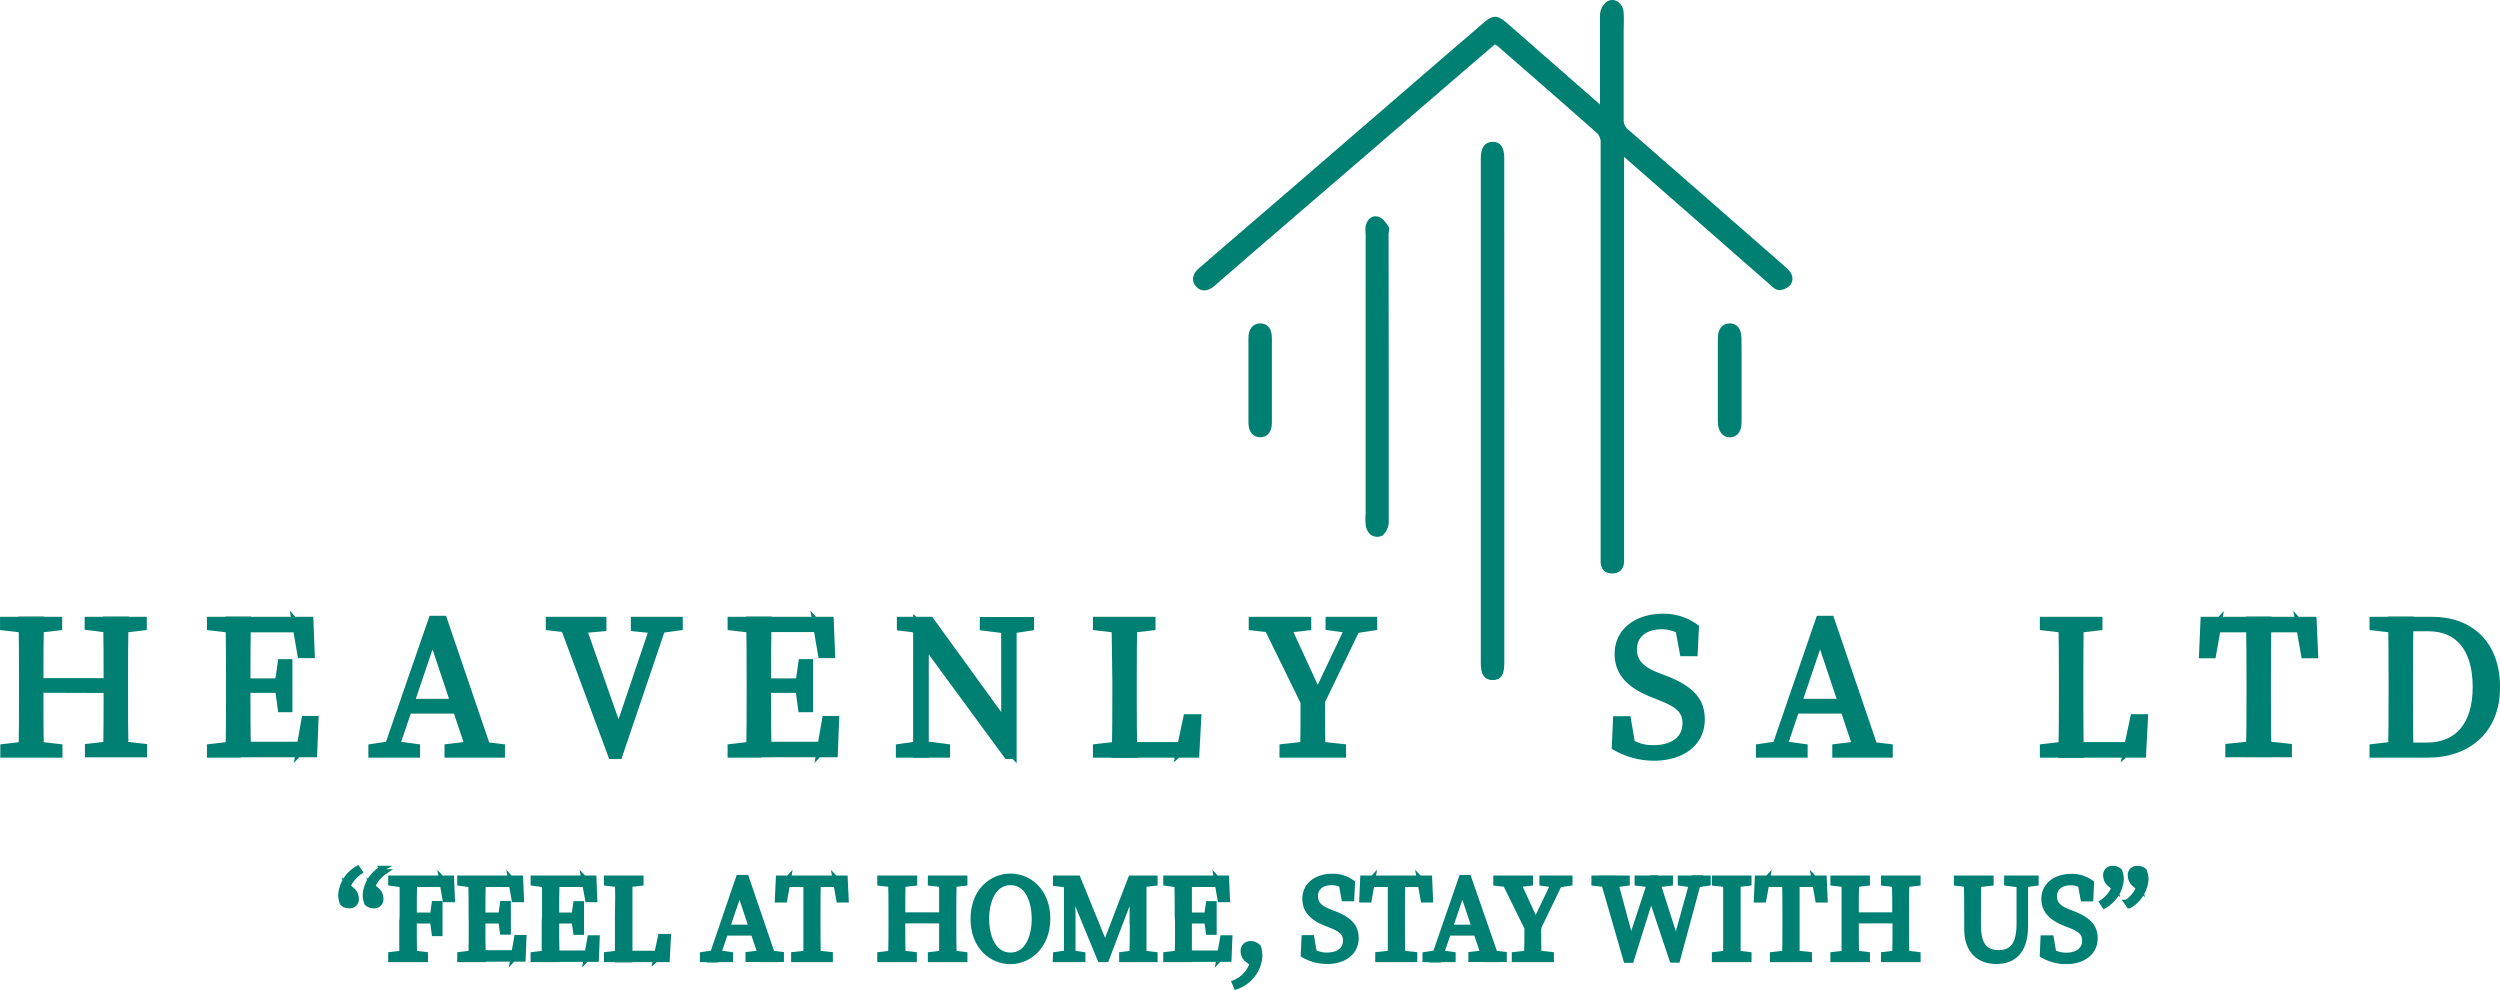 <?xml version="1.0" encoding="UTF-8"?> <svg xmlns="http://www.w3.org/2000/svg" viewBox="0 0 351.93 139.38"><defs><style>.cls-1{fill:#007f73;stroke:#007f73;stroke-miterlimit:10;stroke-width:0.75px;}</style></defs><g id="Layer_2" data-name="Layer 2"><g id="Layer_1-2" data-name="Layer 1"><path class="cls-1" d="M211.68,5.77c-1.72,1.48-3.43,2.93-5.13,4.4L178.1,34.65,172,39.94c-.84.72-1.57.74-2.11.11s-.37-1.35.47-2.07q6.3-5.44,12.62-10.87l22-19c1.76-1.51,3.51-3,5.28-4.54,1.34-1.13,1.63-1.09,2.94,0l13,11.38c.15.13.32.24.67.51V14.23c0-4,0-8.09,0-12.13A2.14,2.14,0,0,1,227.6.6c.77-.6,1.79.08,1.85,1.21.06.94,0,1.89,0,2.84,0,4,0,8.09,0,12.14a2.11,2.11,0,0,0,.82,1.78Q241.4,28.28,252.51,38c.61.54.92,1.16.52,1.83a1.81,1.81,0,0,1-1.3.63c-.34,0-.73-.35-1-.62l-20.78-18.2a5.3,5.3,0,0,0-.44-.3V78c0,.32,0,.64,0,.95,0,.86-.42,1.43-1.35,1.4s-1.21-.58-1.2-1.4V77.93q0-28.91,0-57.81a2.32,2.32,0,0,0-.53-1.57c-4.68-4.15-9.4-8.25-14.12-12.36C212.07,6.05,211.9,5.94,211.68,5.77Z" transform="translate(-1.26)"></path><path class="cls-1" d="M212.65,57.91V93.25c0,1.57-.32,2.11-1.26,2.11s-1.3-.55-1.3-2.09v-71c0-1.29.42-1.92,1.28-1.93s1.27.56,1.27,1.9Q212.66,40.08,212.65,57.91Z" transform="translate(-1.26)"></path><path class="cls-1" d="M196.38,53.05c0,6.85,0,13.71,0,20.57a2.37,2.37,0,0,1-.72,1.46,1.29,1.29,0,0,1-1.21-.09,1.89,1.89,0,0,1-.57-1.14,9.24,9.24,0,0,1,0-1.58V32.93a5.23,5.23,0,0,1,0-1.05c.16-.69.63-1.24,1.33-1,.46.14.85.69,1.15,1.13.15.22,0,.62,0,.93Z" transform="translate(-1.26)"></path><path class="cls-1" d="M246.05,53.55c0,2,0,3.93,0,5.89,0,1.11-.46,1.72-1.24,1.75s-1.34-.64-1.35-1.78c0-3.93,0-7.85,0-11.78,0-1.12.45-1.7,1.26-1.73s1.31.54,1.32,1.75C246.06,49.62,246.05,51.58,246.05,53.55Z" transform="translate(-1.26)"></path><path class="cls-1" d="M177.38,53.58c0-2,0-4,0-6,0-1.08.49-1.69,1.3-1.68s1.25.55,1.25,1.7c0,4,0,7.93,0,11.9,0,1.1-.46,1.69-1.27,1.68s-1.27-.59-1.28-1.7C177.37,57.51,177.38,55.55,177.38,53.58Z" transform="translate(-1.26)"></path><path class="cls-1" d="M1.64,88.36V87.2h8v1.16l-3.74.43H5.36Zm4.3,16.33,3.74.43v1.16h-8v-1.16l3.72-.43ZM4.31,96c0-2.94,0-5.9-.08-8.84H7.09C7,90.08,7,93,7,96v.85c0,3.49,0,6.45.08,9.39H4.23c.08-2.88.08-5.85.08-8.84Zm1.35,1.14V95.84H17.57v1.34Zm7.89-8.82V87.2h8v1.16l-3.73.43h-.58Zm4.31,16.33,3.73.43v1.16h-8v-1.16l3.73-.43ZM16.22,96c0-2.94,0-5.9-.08-8.84H19c-.09,2.88-.09,5.84-.09,8.84v1.4c0,2.94,0,5.9.09,8.84H16.14c.08-2.88.08-5.85.08-9.39Z" transform="translate(-1.26)"></path><path class="cls-1" d="M30.77,88.36V87.2h4v1.59h-.3Zm4,16.33v1.59h-4v-1.16l3.73-.43ZM33.45,96c0-2.94,0-5.9-.08-8.84h2.86c-.09,2.88-.09,5.84-.09,8.84v1.07c0,3.27,0,6.23.09,9.17H33.37c.08-2.88.08-5.85.08-8.84Zm9.19-8.84L44,88.64H34.8V87.2H45l.2,5.07H43.52Zm-1.41,10H34.8V95.87h6.43Zm4.5,4-.2,5.07H34.8v-1.44h9.74l-1.33,1.44.88-5.07Zm-5.41-5,.43-3h1.3v6.72h-1.3l-.43-3.15Z" transform="translate(-1.26)"></path><path class="cls-1" d="M53.49,105.12l2.85-.43h.57l3.11.43v1.16H53.49ZM62,87.06h1.78l6.55,19.22H67.51l-5.68-17,.68-.09-5.79,17.06H55.36ZM58.64,98.75h7.7l.46,1.33H58.18Zm5.57,6.37,3.57-.43h.65l3.54.43v1.16H64.21Z" transform="translate(-1.26)"></path><path class="cls-1" d="M82.2,88.79l-3.73-.43V87.2h7.78v1.29l-3.45.3ZM80.12,87.2H83l5.65,16.09-.61,0L93.48,87.2H95l-6.53,19.27H87.28ZM93.3,88.79l-2.86-.3V87.2H97v1.16l-3.14.43Z" transform="translate(-1.26)"></path><path class="cls-1" d="M104.06,88.36V87.2h4v1.59h-.3Zm4,16.33v1.59h-4v-1.16l3.73-.43ZM106.74,96c0-2.94,0-5.9-.08-8.84h2.86c-.09,2.88-.09,5.84-.09,8.84v1.07c0,3.27,0,6.23.09,9.17h-2.86c.08-2.88.08-5.85.08-8.84Zm9.19-8.84,1.33,1.44h-9.17V87.2h10.16l.2,5.07h-1.64Zm-1.41,10h-6.43V95.87h6.43Zm4.5,4-.2,5.07H108.09v-1.44h9.74l-1.33,1.44.88-5.07Zm-5.41-5,.43-3h1.3v6.72H114l-.43-3.15Z" transform="translate(-1.26)"></path><path class="cls-1" d="M127.75,105.12l3-.43h.58l3.3.43v1.16h-6.88Zm1.78-17,1.76.69-3.4-.41V87.2h4.4L144,103.35v3.12h-1Zm.65-.89,1.45,1.17v17.91h-1.45Zm9.39,0h6.88v1.16l-2.85.43H143l-3.44-.43Zm3,0H144v19.27L142.58,105Z" transform="translate(-1.26)"></path><path class="cls-1" d="M155.49,88.36V87.2h8.06v1.16l-3.73.43h-.6Zm4,16.33v1.59h-4v-1.16l3.73-.43ZM158.08,87.2H161c-.09,2.94-.09,5.9-.09,8.84v2c0,2.43,0,5.4.09,8.28h-2.87c.09-2.94.09-5.9.09-8.8V96C158.17,93.05,158.17,90.08,158.08,87.2ZM170,100.91l-.29,5.37H159.52v-1.44h9.18l-1.61,1.44,1.14-5.37Z" transform="translate(-1.26)"></path><path class="cls-1" d="M177.42,88.36V87.2h8.05v1.16l-3.7.43h-.61Zm7.79,11.52L179,87.2h3.11l5.14,11.16h-1l5.29-11.16H193l-6.13,12.68Zm1.16,4.81,4,.43v1.16h-8.62v-1.16l4-.43Zm-1.65-7h2.69c0,3.31,0,6,.09,8.57h-2.87C184.72,103.79,184.72,101.05,184.72,97.71Zm6.66-8.92-3.14-.43V87.2h6.52v1.16l-2.83.43Z" transform="translate(-1.26)"></path><path class="cls-1" d="M238.48,101.84c0-1.84-1.1-2.65-3.53-3.61l-1.09-.44c-2.93-1.16-4.93-2.81-4.93-5.74,0-3.28,2.77-5.28,6.43-5.28a7.67,7.67,0,0,1,4.69,1.51L239.87,92h-1.76l-.79-4.31,1.85.94v1.42a5.23,5.23,0,0,0-4-1.84c-2.19,0-3.85,1.11-3.85,3.21,0,1.78,1.15,2.82,3.21,3.62l1.13.43c3.75,1.47,5.21,3.12,5.21,5.81,0,3.36-2.81,5.43-6.77,5.43a11,11,0,0,1-5.57-1.51l.17-4h1.77l.74,4.4-1.87-.79v-1.37c1.77,1.26,2.75,1.83,4.68,1.83C236.72,105.27,238.48,104,238.48,101.84Z" transform="translate(-1.26)"></path><path class="cls-1" d="M248.82,105.12l2.86-.43h.56l3.11.43v1.16h-6.53Zm8.47-18.06h1.78l6.55,19.22h-2.78l-5.68-17,.68-.09-5.79,17.06h-1.36ZM254,98.75h7.7l.47,1.33h-8.62Zm5.57,6.37,3.57-.43h.65l3.54.43v1.16h-7.76Z" transform="translate(-1.26)"></path><path class="cls-1" d="M288.79,88.36V87.2h8.06v1.16l-3.73.43h-.6Zm4,16.33v1.59h-4v-1.16l3.73-.43ZM291.38,87.2h2.86c-.08,2.94-.08,5.9-.08,8.84v2c0,2.43,0,5.4.08,8.28h-2.86c.09-2.94.09-5.9.09-8.8V96C291.47,93.05,291.47,90.08,291.38,87.2Zm11.89,13.71-.28,5.37H292.81v-1.44H302l-1.6,1.44,1.14-5.37Z" transform="translate(-1.26)"></path><path class="cls-1" d="M312.4,88.64l1.33-1.44-.9,5.09h-1.64l.22-5.09H327l.22,5.09h-1.64l-.9-5.09L326,88.64Zm7.12,16,4,.43v1.16h-8.62v-1.16l4-.43ZM317.88,96c0-2.94,0-5.9-.09-8.84h2.86c-.08,2.88-.08,5.84-.08,8.84v1.4c0,2.94,0,5.9.08,8.84h-2.86c.09-2.88.09-5.85.09-8.84Z" transform="translate(-1.26)"></path><path class="cls-1" d="M335.2,88.36V87.2h4v1.59h-.29Zm4,16.33v1.59h-4v-1.16l3.73-.43ZM337.88,96c0-2.94,0-5.9-.09-8.84h2.86c-.08,2.88-.08,5.84-.08,8.84v1.07c0,3.27,0,6.23.08,9.17h-2.86c.09-2.88.09-5.85.09-9.17Zm1.34,8.91h3.66c4.41,0,6.84-3,6.84-8.18,0-5.37-2.43-8.24-6.59-8.24h-3.91V87.2h4.39c5.45,0,9.21,3.38,9.21,9.56s-4.21,9.52-9.78,9.52h-3.82Z" transform="translate(-1.26)"></path><path class="cls-1" d="M51.6,122.26l.32.47a4.73,4.73,0,0,0-1.84,2.44l-.12-.65.77.7a1.6,1.6,0,0,1,.67,1.27.9.9,0,0,1-1,1,1.3,1.3,0,0,1-.93-.35,3.18,3.18,0,0,1-.23-1.21A4.69,4.69,0,0,1,51.6,122.26Zm3.46,0,.33.47a4.73,4.73,0,0,0-1.84,2.44l-.13-.65.78.7a1.59,1.59,0,0,1,.66,1.27.9.9,0,0,1-1,1,1.34,1.34,0,0,1-.94-.35,3.38,3.38,0,0,1-.23-1.21A4.71,4.71,0,0,1,55.06,122.26Z" transform="translate(-1.26)"></path><path class="cls-1" d="M56.28,124.32v-.69H58.7v1h-.18Zm2.61,9.8,2.24.26v.69H56.28v-.69l2.24-.26Zm-1-5.19c0-1.76,0-3.54,0-5.3h1.72c-.05,1.72-.05,3.5-.05,5.3v.64c0,2,0,3.74.05,5.5H57.84c0-1.72,0-3.5,0-5.3Zm5.52-5.3.8.86H58.7v-.86h6.11l.12,3h-1Zm-.72,6h-4v-.8h4Zm-.54-.63.25-1.8h.78v4.21H62.4l-.25-1.89Z" transform="translate(-1.26)"></path><path class="cls-1" d="M66,124.32v-.69h2.41v1h-.17Zm2.41,9.8v.95H66v-.69l2.24-.26Zm-.81-5.19c0-1.76,0-3.54-.05-5.3h1.72c-.05,1.72-.05,3.5-.05,5.3v.64c0,2,0,3.74.05,5.5H67.57c.05-1.72.05-3.5.05-5.3Zm5.52-5.3.8.86H68.43v-.86h6.1l.12,3h-1Zm-.85,6H68.43v-.8h3.86ZM75,132l-.12,3H68.43v-.86h5.85l-.8.86.53-3Zm-3.24-3,.25-1.8h.79v4H72l-.25-1.88Z" transform="translate(-1.26)"></path><path class="cls-1" d="M76.33,124.32v-.69h2.42v1h-.18Zm2.42,9.8v.95H76.33v-.69l2.24-.26Zm-.81-5.19c0-1.76,0-3.54,0-5.3h1.72c-.06,1.72-.06,3.5-.06,5.3v.64c0,2,0,3.74.06,5.5H77.89c0-1.72,0-3.5,0-5.3Zm5.51-5.3.8.86h-5.5v-.86h6.1l.12,3H84Zm-.84,6H78.75v-.8h3.86Zm2.7,2.4-.12,3H78.75v-.86h5.84l-.8.86.53-3Zm-3.25-3,.26-1.8h.78v4h-.78l-.26-1.88Z" transform="translate(-1.26)"></path><path class="cls-1" d="M86.65,124.32v-.69h4.83v.69l-2.24.26h-.36Zm2.41,9.8v.95H86.65v-.69l2.23-.26Zm-.86-10.49h1.72c0,1.76,0,3.54,0,5.3v1.18c0,1.46,0,3.23,0,5H88.2c0-1.76,0-3.54,0-5.28v-.86C88.25,127.13,88.25,125.35,88.2,123.63Zm7.14,8.22-.17,3.22H89.06v-.86h5.51l-1,.86.68-3.22Z" transform="translate(-1.26)"></path><path class="cls-1" d="M100.16,134.38l1.71-.26h.34l1.87.26v.69h-3.92Zm5.08-10.84h1.07l3.93,11.53h-1.67l-3.41-10.18.41,0-3.48,10.23h-.81Zm-2,7h4.62l.28.79H103Zm3.34,3.82,2.14-.26h.39l2.13.26v.69h-4.66Z" transform="translate(-1.26)"></path><path class="cls-1" d="M111.45,124.49l.8-.86-.54,3.05h-1l.14-3.05h9.37l.14,3.05h-1l-.54-3.05.8.86Zm4.28,9.63,2.4.26v.69H113v-.69l2.4-.26Zm-1-5.19c0-1.76,0-3.54,0-5.3h1.71c-.05,1.72-.05,3.5-.05,5.3v.84c0,1.76,0,3.54.05,5.3h-1.71c0-1.72,0-3.5,0-5.3Z" transform="translate(-1.26)"></path><path class="cls-1" d="M125.13,124.32v-.69H130v.69l-2.24.26h-.35Zm2.58,9.8,2.24.26v.69h-4.82v-.69l2.23-.26Zm-1-5.19c0-1.76,0-3.54-.06-5.3h1.72c-.05,1.72-.05,3.5-.05,5.3v.51c0,2.09,0,3.87.05,5.63h-1.72c.06-1.72.06-3.5.06-5.3Zm.8.68v-.8h7.15v.8Zm4.74-5.29v-.69h4.82v.69l-2.23.26h-.35Zm2.59,9.8,2.23.26v.69h-4.82v-.69l2.24-.26Zm-1-5.19c0-1.76,0-3.54,0-5.3h1.72c-.05,1.72-.05,3.5-.05,5.3v.84c0,1.76,0,3.54.05,5.3h-1.72c0-1.72,0-3.5,0-5.63Z" transform="translate(-1.26)"></path><path class="cls-1" d="M148.74,129.35c0,3.76-2.57,6-5.23,6s-5.25-2.08-5.25-6,2.61-6,5.25-6S148.74,125.44,148.74,129.35Zm-5.23,5.12c2.37,0,3.36-2.54,3.36-5.12s-1-5.12-3.36-5.12-3.38,2.54-3.38,5.12S141.14,134.47,143.51,134.47Z" transform="translate(-1.26)"></path><path class="cls-1" d="M149.87,134.38l1.81-.26H152l1.68.26v.69h-3.84Zm0-10.75h2.27v1h-.21l-2.06-.26Zm1.54,0h.73l.15,5.14v6.3h-.88Zm0,0H153l4.13,10.15h-.58l3.9-10.15h.92L157,135.07h-.87Zm7.77,10.75,2.06-.26h.36l2.24.26v.69h-4.66Zm1.47-4.59v-6.16h1.63c0,1.72,0,3.5,0,5.3v.84c0,1.76,0,3.54,0,5.3h-1.69C160.68,133.34,160.68,131.57,160.68,129.79Zm.78-6.16h2.41v.69l-2.24.26h-.17Z" transform="translate(-1.26)"></path><path class="cls-1" d="M165.39,124.32v-.69h2.42v1h-.18Zm2.42,9.8v.95h-2.42v-.69l2.24-.26Zm-.81-5.19c0-1.76,0-3.54-.05-5.3h1.72c0,1.72,0,3.5,0,5.3v.64c0,2,0,3.74,0,5.5H167c.05-1.72.05-3.5.05-5.3Zm5.51-5.3.8.86h-5.5v-.86h6.1l.12,3h-1Zm-.84,6h-3.86v-.8h3.86Zm2.7,2.4-.12,3h-6.44v-.86h5.84l-.79.86.53-3Zm-3.25-3,.26-1.8h.78v4h-.78l-.26-1.88Z" transform="translate(-1.26)"></path><path class="cls-1" d="M175.29,138.9l-.24-.57a4.39,4.39,0,0,0,2.65-3.25l.08.73-.84-.65a1.54,1.54,0,0,1-.66-1.23,1,1,0,0,1,1.06-1.08,1.51,1.51,0,0,1,1.07.49,4.62,4.62,0,0,1,.19,1.24A4.92,4.92,0,0,1,175.29,138.9Z" transform="translate(-1.26)"></path><path class="cls-1" d="M190.69,132.41c0-1.1-.65-1.59-2.11-2.17l-.66-.26c-1.76-.7-2.95-1.69-2.95-3.44,0-2,1.66-3.17,3.85-3.17a4.63,4.63,0,0,1,2.82.9l-.11,2.23h-1.06l-.47-2.58,1.11.56v.86a3.12,3.12,0,0,0-2.38-1.11c-1.32,0-2.31.66-2.31,1.93,0,1.07.69,1.69,1.92,2.17l.68.26c2.25.88,3.13,1.87,3.13,3.48,0,2-1.69,3.26-4.06,3.26a6.65,6.65,0,0,1-3.35-.9l.11-2.41h1.06l.44,2.65-1.12-.48v-.82a4.21,4.21,0,0,0,2.81,1.1C189.64,134.47,190.69,133.72,190.69,132.41Z" transform="translate(-1.26)"></path><path class="cls-1" d="M193.73,124.49l.79-.86-.54,3.05h-1l.13-3.05h9.38l.13,3.05h-1l-.55-3.05.8.86Zm4.27,9.63,2.4.26v.69h-5.17v-.69l2.4-.26Zm-1-5.19c0-1.76,0-3.54,0-5.3h1.72c-.06,1.72-.06,3.5-.06,5.3v.84c0,1.76,0,3.54.06,5.3H197c0-1.72,0-3.5,0-5.3Z" transform="translate(-1.26)"></path><path class="cls-1" d="M201.88,134.38l1.71-.26h.34l1.87.26v.69h-3.92ZM207,123.54H208L212,135.07h-1.67l-3.41-10.18.41,0-3.48,10.23H203Zm-2,7h4.62l.28.79h-5.18Zm3.34,3.82,2.14-.26h.39l2.13.26v.69h-4.66Z" transform="translate(-1.26)"></path><path class="cls-1" d="M211.85,124.32v-.69h4.84v.69l-2.23.26h-.36Zm4.68,6.91-3.75-7.6h1.87l3.09,6.69h-.6l3.18-6.69h.88l-3.68,7.6Zm.69,2.89,2.41.26v.69h-5.18v-.69l2.41-.26Zm-1-4.19h1.62c0,2,0,3.62.05,5.14h-1.72C216.23,133.58,216.23,131.94,216.23,129.93Zm4-5.35-1.88-.26v-.69h3.91v.69l-1.7.26Z" transform="translate(-1.26)"></path><path class="cls-1" d="M227.89,124.58l-2.23-.26v-.69h4.65v.69l-2.06.26Zm5.86-1h.62l3.06,9.55-.46.11,2.68-9.66h.87l-3.13,11.56h-.74l-3.25-9.71.55,0-3.06,9.74h-.72l-3.34-11.56h1.67l2.57,9.55-.51.11Zm.18,1-2.19-.26v-.69h4.65v.69l-2.09.26Zm5.67,0-1.78-.26v-.69h3.88v.69l-1.75.26Z" transform="translate(-1.26)"></path><path class="cls-1" d="M242.62,124.32v-.69h4.83v.69l-2.24.26h-.35Zm2.59,9.8,2.24.26v.69h-4.83v-.69l2.24-.26Zm-1-5.19c0-1.76,0-3.54,0-5.3h1.71c0,1.72,0,3.5,0,5.3v.84c0,1.76,0,3.54,0,5.3h-1.71c0-1.72,0-3.5,0-5.3Z" transform="translate(-1.26)"></path><path class="cls-1" d="M249.28,124.49l.8-.86-.55,3.05h-1l.13-3.05h9.38l.13,3.05h-1l-.54-3.05.79.86Zm4.27,9.63,2.41.26v.69h-5.17v-.69l2.4-.26Zm-1-5.19c0-1.76,0-3.54-.05-5.3h1.72c0,1.72,0,3.5,0,5.3v.84c0,1.76,0,3.54,0,5.3h-1.72c.05-1.72.05-3.5.05-5.3Z" transform="translate(-1.26)"></path><path class="cls-1" d="M259.3,124.32v-.69h4.82v.69l-2.24.26h-.35Zm2.58,9.8,2.24.26v.69H259.3v-.69l2.23-.26Zm-1-5.19c0-1.76,0-3.54,0-5.3h1.72c-.05,1.72-.05,3.5-.05,5.3v.51c0,2.09,0,3.87.05,5.63h-1.72c0-1.72,0-3.5,0-5.3Zm.81.68v-.8h7.15v.8Zm4.74-5.29v-.69h4.82v.69l-2.24.26h-.35Zm2.58,9.8,2.24.26v.69h-4.82v-.69l2.23-.26Zm-1-5.19c0-1.76,0-3.54-.05-5.3h1.72c-.06,1.72-.06,3.5-.06,5.3v.84c0,1.76,0,3.54.06,5.3H268c.05-1.72.05-3.5.05-5.63Z" transform="translate(-1.26)"></path><path class="cls-1" d="M276.69,124.32v-.69h4.84v.69l-2.24.26h-.35Zm5.89,9.8c1.95,0,2.93-1.11,2.93-4.15v-6.34h.87v6.76c0,3.6-1.74,4.94-4.08,4.94s-4.16-1.37-4.16-4.56v-1.85c0-1.76,0-3.54-.06-5.29h1.72c-.05,1.72-.05,3.5-.05,5.29v1.35C279.75,133.19,280.85,134.12,282.58,134.12Zm3.06-9.55-1.88-.25v-.69h4.11v.69l-1.88.25Z" transform="translate(-1.26)"></path><path class="cls-1" d="M294.74,132.41c0-1.1-.66-1.59-2.12-2.17L292,130c-1.76-.7-3-1.69-3-3.44,0-2,1.66-3.17,3.86-3.17a4.58,4.58,0,0,1,2.81.9l-.1,2.23h-1.06l-.48-2.58,1.11.56v.86a3.1,3.1,0,0,0-2.38-1.11c-1.31,0-2.31.66-2.31,1.93,0,1.07.7,1.69,1.93,2.17l.68.26c2.25.88,3.12,1.87,3.12,3.48,0,2-1.68,3.26-4.06,3.26a6.64,6.64,0,0,1-3.34-.9l.1-2.41H290l.45,2.65-1.13-.48v-.82a4.21,4.21,0,0,0,2.81,1.1C293.69,134.47,294.74,133.72,294.74,132.41Z" transform="translate(-1.26)"></path><path class="cls-1" d="M297.5,127.5l-.32-.48a4.67,4.67,0,0,0,1.84-2.43l.12.65-.77-.71a1.58,1.58,0,0,1-.67-1.26.9.9,0,0,1,1-1,1.26,1.26,0,0,1,.93.35,3.18,3.18,0,0,1,.23,1.21A4.69,4.69,0,0,1,297.5,127.5Zm3.47,0-.32-.48a4.65,4.65,0,0,0,1.83-2.43l.13.65-.77-.71a1.56,1.56,0,0,1-.67-1.26.9.9,0,0,1,1-1,1.27,1.27,0,0,1,.94.35,3.38,3.38,0,0,1,.23,1.21A4.71,4.71,0,0,1,301,127.5Z" transform="translate(-1.26)"></path></g></g></svg> 